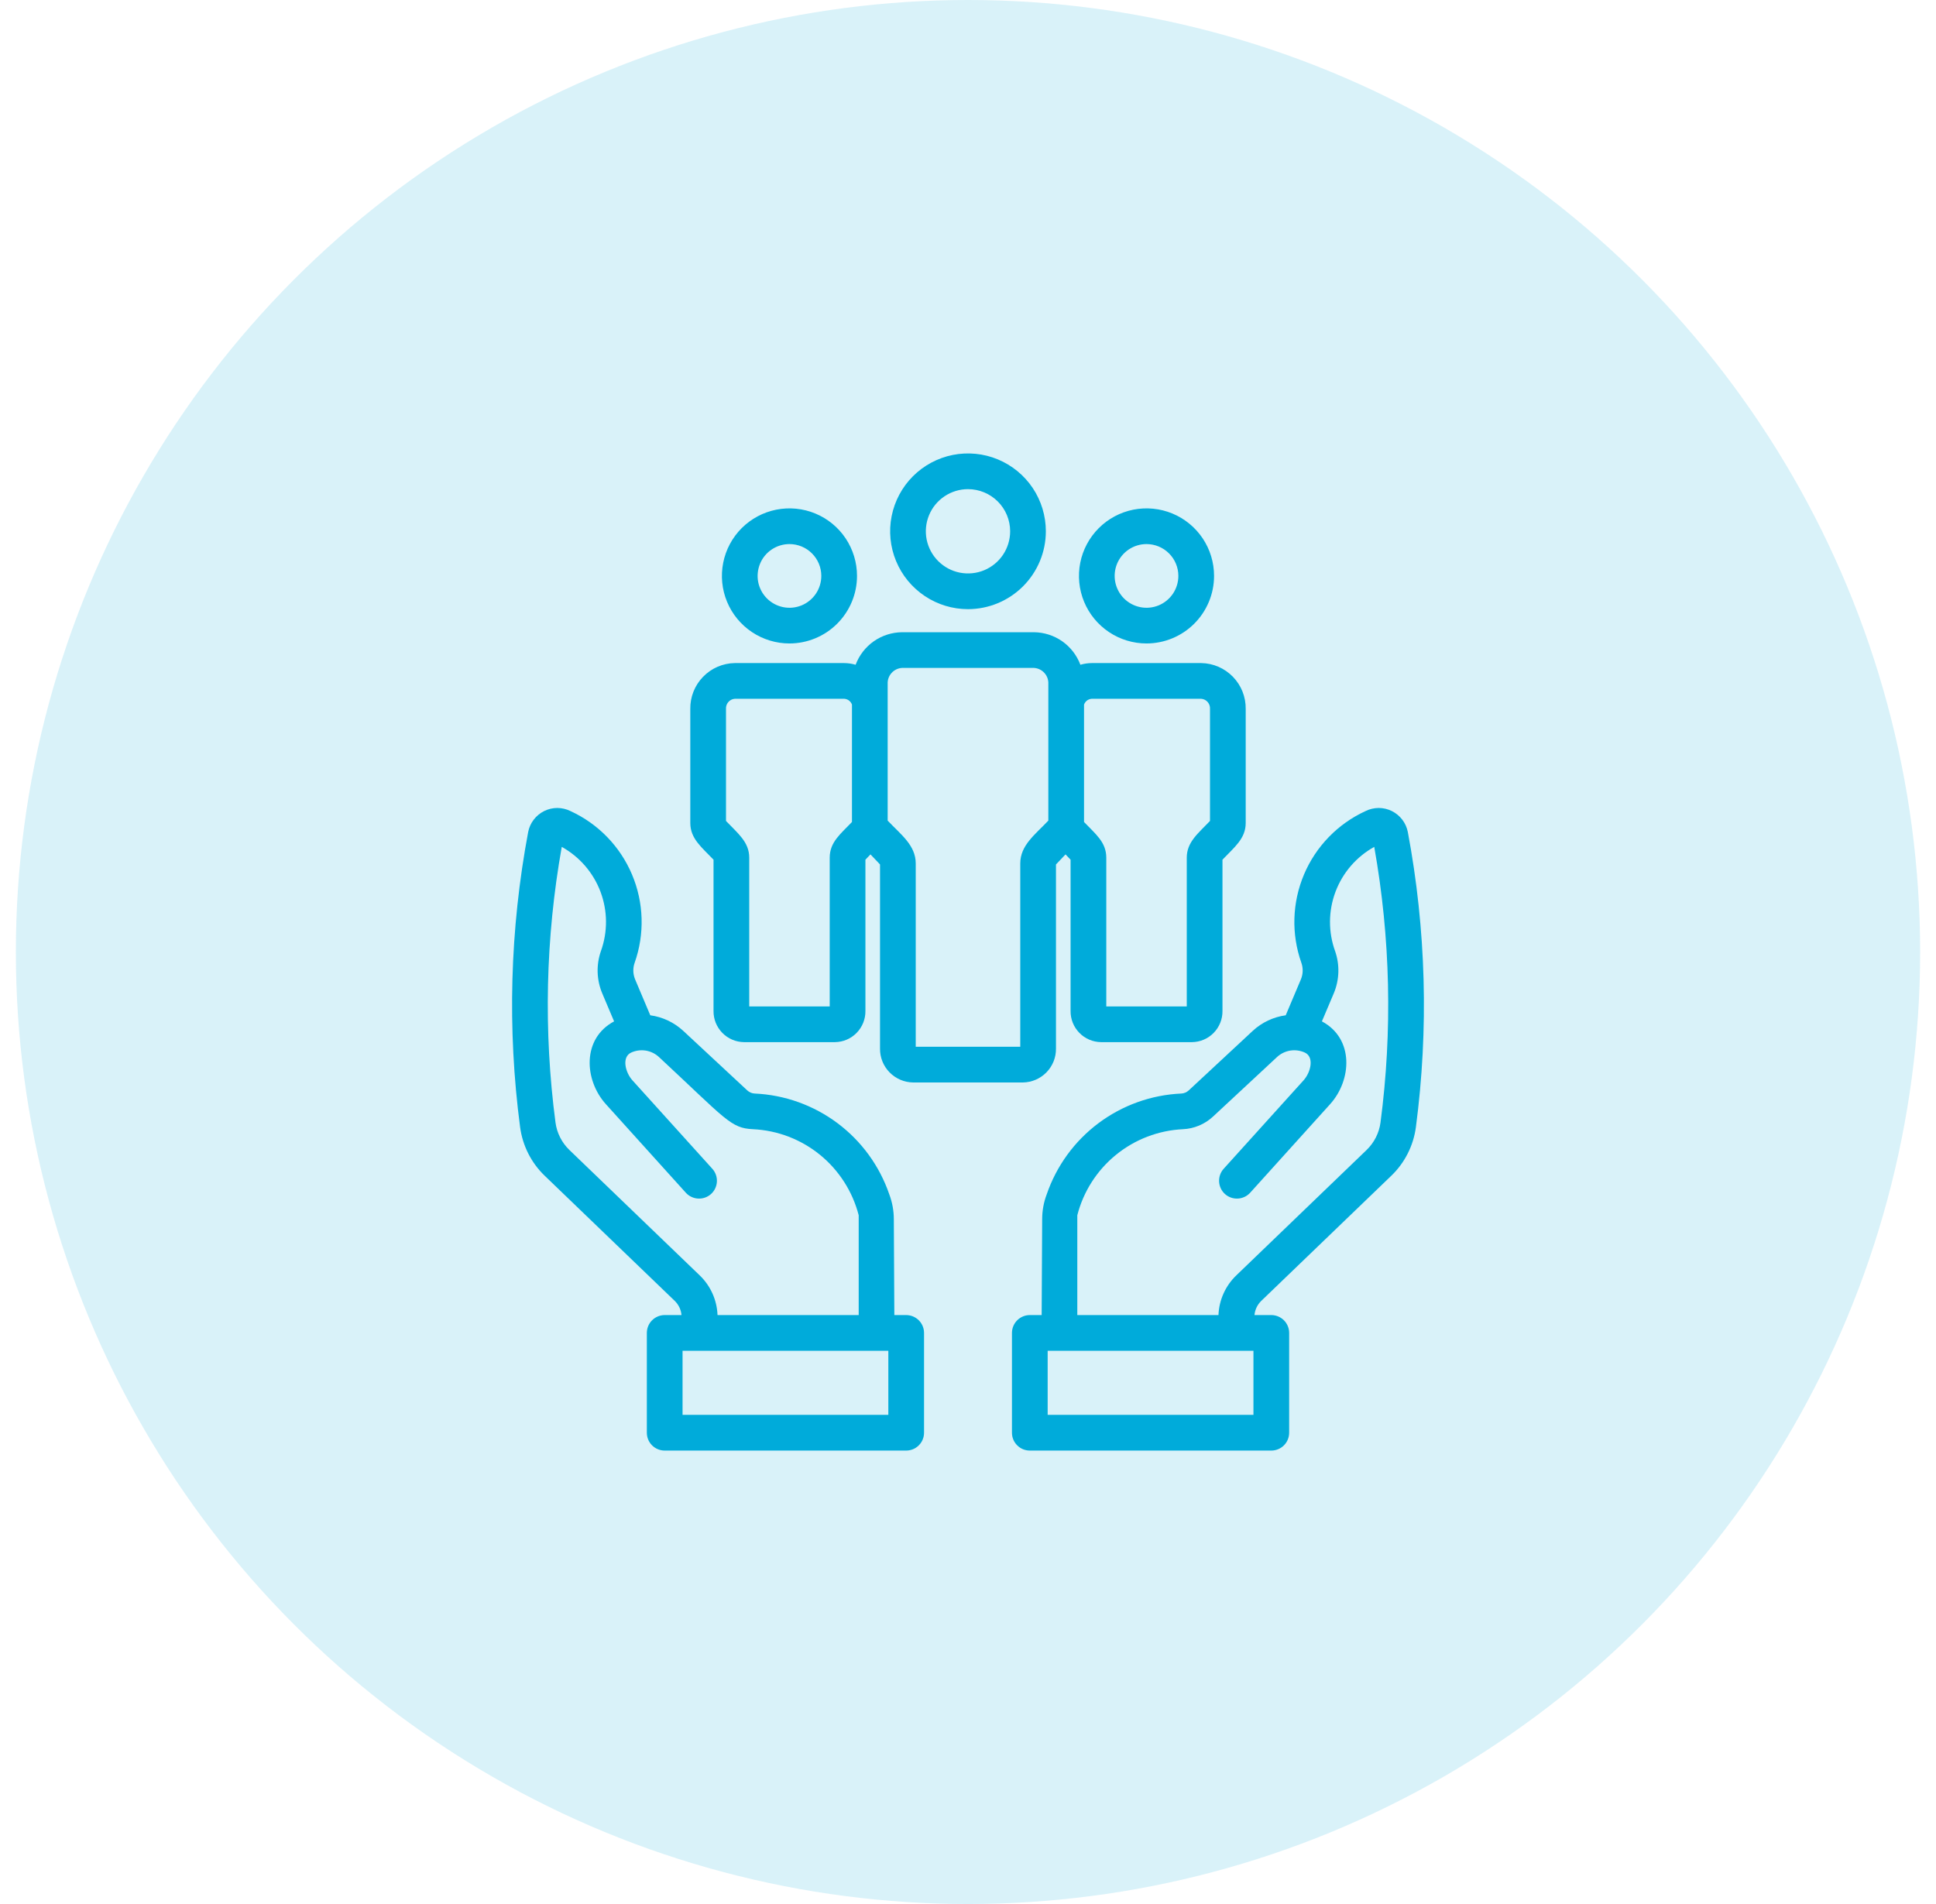 <svg width="61" height="60" viewBox="0 0 61 60" fill="none" xmlns="http://www.w3.org/2000/svg">
<circle opacity="0.15" cx="30.5" cy="30" r="30" fill="#00ABDA"/>
<path d="M30.5 19.196C30.015 19.196 29.541 19.052 29.137 18.782C28.734 18.512 28.419 18.129 28.234 17.681C28.048 17.233 27.999 16.74 28.094 16.264C28.189 15.788 28.422 15.351 28.765 15.008C29.108 14.665 29.546 14.431 30.021 14.336C30.497 14.242 30.991 14.29 31.439 14.476C31.887 14.662 32.27 14.976 32.54 15.379C32.809 15.783 32.953 16.257 32.953 16.742C32.953 17.393 32.694 18.016 32.234 18.476C31.774 18.936 31.151 19.195 30.5 19.196ZM30.5 15.414C30.237 15.414 29.981 15.492 29.762 15.638C29.544 15.784 29.373 15.991 29.273 16.234C29.172 16.477 29.146 16.744 29.197 17.001C29.249 17.259 29.375 17.496 29.561 17.681C29.747 17.867 29.983 17.994 30.241 18.045C30.499 18.096 30.766 18.07 31.008 17.97C31.251 17.869 31.459 17.699 31.605 17.48C31.75 17.262 31.828 17.005 31.828 16.742C31.828 16.39 31.688 16.052 31.439 15.803C31.19 15.555 30.852 15.414 30.5 15.414Z" fill="#00ABDA"/>
<path d="M36.125 20.277C35.704 20.277 35.292 20.152 34.942 19.918C34.592 19.684 34.319 19.352 34.158 18.963C33.997 18.574 33.955 18.146 34.037 17.733C34.119 17.32 34.322 16.941 34.62 16.643C34.917 16.346 35.297 16.143 35.709 16.061C36.122 15.979 36.55 16.021 36.939 16.182C37.328 16.343 37.661 16.616 37.895 16.966C38.129 17.316 38.253 17.727 38.253 18.148C38.253 18.713 38.028 19.254 37.629 19.653C37.23 20.052 36.689 20.276 36.125 20.277ZM36.125 17.145C35.926 17.145 35.732 17.204 35.567 17.314C35.402 17.424 35.273 17.581 35.197 17.764C35.121 17.948 35.102 18.15 35.14 18.344C35.179 18.539 35.275 18.718 35.415 18.858C35.555 18.998 35.734 19.094 35.929 19.133C36.124 19.172 36.325 19.152 36.509 19.076C36.692 19 36.849 18.871 36.959 18.706C37.069 18.541 37.128 18.347 37.128 18.148C37.128 17.882 37.022 17.627 36.834 17.439C36.646 17.251 36.391 17.145 36.125 17.145Z" fill="#00ABDA"/>
<path d="M24.875 20.277C24.454 20.277 24.042 20.152 23.692 19.918C23.342 19.684 23.069 19.352 22.908 18.963C22.747 18.574 22.705 18.146 22.787 17.733C22.869 17.32 23.072 16.941 23.369 16.643C23.667 16.346 24.047 16.143 24.459 16.061C24.872 15.979 25.3 16.021 25.689 16.182C26.078 16.343 26.411 16.616 26.645 16.966C26.878 17.316 27.003 17.727 27.003 18.148C27.003 18.713 26.778 19.254 26.379 19.653C25.98 20.052 25.439 20.276 24.875 20.277ZM24.875 17.145C24.676 17.145 24.482 17.204 24.317 17.314C24.152 17.424 24.023 17.581 23.948 17.764C23.872 17.948 23.852 18.15 23.89 18.344C23.929 18.539 24.025 18.718 24.165 18.858C24.305 18.998 24.484 19.094 24.679 19.133C24.874 19.172 25.075 19.152 25.259 19.076C25.442 19 25.599 18.871 25.709 18.706C25.819 18.541 25.878 18.347 25.878 18.148C25.878 17.882 25.772 17.627 25.584 17.439C25.396 17.251 25.141 17.145 24.875 17.145Z" fill="#00ABDA"/>
<path d="M37.849 20.895H34.401C34.279 20.896 34.158 20.914 34.041 20.948C33.929 20.65 33.73 20.392 33.47 20.209C33.209 20.026 32.899 19.927 32.581 19.923H28.419C28.101 19.927 27.791 20.026 27.53 20.209C27.27 20.392 27.071 20.65 26.959 20.948C26.842 20.914 26.721 20.896 26.599 20.895H23.151C22.773 20.901 22.414 21.057 22.151 21.329C21.888 21.6 21.744 21.965 21.75 22.343V25.934C21.75 26.431 22.113 26.702 22.482 27.091V31.859C22.479 32.116 22.579 32.364 22.759 32.548C22.938 32.732 23.184 32.837 23.441 32.84H26.309C26.566 32.837 26.812 32.732 26.991 32.548C27.171 32.364 27.271 32.116 27.268 31.859V27.091L27.427 26.924L27.728 27.241V33.042C27.724 33.322 27.832 33.592 28.028 33.792C28.223 33.992 28.489 34.107 28.769 34.111H32.231C32.511 34.107 32.777 33.992 32.972 33.792C33.168 33.592 33.276 33.322 33.272 33.042V27.241L33.573 26.924L33.732 27.091V31.859C33.729 32.116 33.829 32.364 34.009 32.548C34.188 32.732 34.434 32.837 34.691 32.84H37.559C37.816 32.837 38.062 32.732 38.241 32.548C38.421 32.364 38.521 32.116 38.518 31.859V27.091C38.886 26.702 39.25 26.431 39.25 25.934V22.343C39.256 21.965 39.112 21.6 38.849 21.329C38.586 21.057 38.227 20.901 37.849 20.895ZM26.143 27.027V31.715H23.607V27.027C23.607 26.53 23.242 26.258 22.875 25.87V22.343C22.869 22.263 22.895 22.185 22.947 22.124C22.998 22.064 23.072 22.026 23.151 22.02H26.599C26.653 22.023 26.705 22.042 26.749 22.074C26.792 22.107 26.825 22.151 26.844 22.202V25.89L26.845 25.902C26.491 26.276 26.143 26.532 26.143 27.027ZM32.147 27.21V32.986H28.853V27.21C28.853 26.638 28.392 26.306 27.969 25.86V21.555C27.962 21.428 28.005 21.303 28.09 21.209C28.174 21.114 28.293 21.056 28.419 21.048H32.581C32.708 21.056 32.826 21.114 32.91 21.209C32.995 21.303 33.038 21.428 33.031 21.555V25.86C32.608 26.306 32.147 26.638 32.147 27.21ZM38.125 25.87C37.758 26.258 37.393 26.53 37.393 27.027V31.715H34.857V27.027C34.857 26.532 34.509 26.276 34.155 25.902L34.156 25.89V22.203C34.175 22.152 34.208 22.107 34.251 22.074C34.295 22.042 34.347 22.023 34.401 22.02H37.849C37.928 22.026 38.002 22.064 38.053 22.124C38.105 22.185 38.131 22.263 38.125 22.343L38.125 25.87Z" fill="#00ABDA"/>
<path d="M44.358 26.217C44.33 26.076 44.27 25.943 44.183 25.829C44.096 25.715 43.983 25.622 43.854 25.558C43.725 25.494 43.583 25.461 43.44 25.461C43.296 25.462 43.154 25.495 43.025 25.559C42.152 25.96 41.461 26.672 41.087 27.557C40.713 28.441 40.683 29.433 41.003 30.338C41.063 30.507 41.059 30.692 40.991 30.857L40.511 31.994C40.123 32.047 39.761 32.218 39.474 32.483L37.454 34.362C37.39 34.421 37.307 34.456 37.221 34.46C36.276 34.502 35.367 34.828 34.61 35.395C33.854 35.961 33.286 36.743 32.98 37.637C32.886 37.885 32.838 38.147 32.837 38.412L32.821 41.441H32.447C32.298 41.441 32.155 41.501 32.05 41.606C31.944 41.712 31.885 41.855 31.885 42.004V45.148C31.885 45.298 31.944 45.441 32.05 45.546C32.155 45.652 32.298 45.711 32.447 45.711H40.057C40.206 45.711 40.349 45.652 40.455 45.546C40.56 45.441 40.619 45.298 40.619 45.148V42.004C40.619 41.855 40.56 41.712 40.455 41.606C40.349 41.501 40.206 41.441 40.057 41.441H39.526C39.542 41.273 39.616 41.116 39.737 40.997L43.839 37.049C44.262 36.642 44.534 36.103 44.612 35.522C45.02 32.426 44.934 29.286 44.358 26.217ZM39.494 44.586H33.01V42.566H39.494V44.586ZM43.497 35.375C43.453 35.704 43.298 36.008 43.059 36.239L38.957 40.187C38.613 40.516 38.41 40.966 38.392 41.441H33.944V38.295C34.136 37.547 34.563 36.88 35.162 36.392C35.761 35.904 36.5 35.621 37.272 35.584C37.625 35.568 37.961 35.427 38.22 35.186L40.24 33.307C40.354 33.202 40.497 33.133 40.65 33.107C40.803 33.082 40.96 33.102 41.102 33.164C41.42 33.298 41.303 33.789 41.073 34.044L38.553 36.834C38.454 36.945 38.404 37.091 38.412 37.239C38.42 37.387 38.486 37.526 38.596 37.626C38.706 37.725 38.851 37.777 39 37.77C39.148 37.763 39.288 37.698 39.388 37.589L41.908 34.797C42.597 34.035 42.667 32.727 41.651 32.186L42.028 31.295C42.202 30.875 42.217 30.406 42.068 29.976C41.849 29.371 41.852 28.708 42.078 28.105C42.304 27.502 42.737 27 43.3 26.687C43.811 29.556 43.878 32.486 43.497 35.375Z" fill="#00ABDA"/>
<path d="M16.388 35.522C16.466 36.103 16.738 36.642 17.161 37.049L21.263 40.997C21.384 41.116 21.458 41.273 21.473 41.441H20.943C20.794 41.441 20.651 41.501 20.545 41.606C20.44 41.712 20.381 41.855 20.381 42.004V45.148C20.381 45.298 20.44 45.441 20.545 45.546C20.651 45.652 20.794 45.711 20.943 45.711H28.552C28.702 45.711 28.845 45.652 28.95 45.546C29.056 45.441 29.115 45.298 29.115 45.148V42.004C29.115 41.855 29.056 41.712 28.95 41.606C28.845 41.501 28.702 41.441 28.552 41.441H28.179L28.163 38.412C28.162 38.147 28.113 37.885 28.02 37.637C27.714 36.743 27.146 35.961 26.39 35.395C25.633 34.828 24.724 34.502 23.779 34.46C23.692 34.456 23.61 34.421 23.546 34.362L21.526 32.483C21.239 32.218 20.877 32.047 20.489 31.994L20.009 30.857C19.942 30.692 19.937 30.507 19.997 30.338C20.317 29.433 20.287 28.441 19.913 27.557C19.539 26.672 18.848 25.96 17.975 25.559C17.846 25.495 17.704 25.462 17.56 25.461C17.416 25.461 17.275 25.494 17.146 25.558C17.017 25.622 16.904 25.715 16.817 25.829C16.729 25.943 16.67 26.076 16.642 26.217C16.066 29.286 15.98 32.426 16.388 35.522ZM21.506 42.566H27.99V44.586H21.506V42.566ZM17.7 26.687C18.263 27 18.696 27.502 18.922 28.105C19.148 28.708 19.151 29.371 18.932 29.976C18.783 30.406 18.798 30.875 18.972 31.295L19.349 32.186C18.333 32.727 18.403 34.035 19.092 34.797L21.612 37.589C21.712 37.698 21.852 37.763 22 37.77C22.149 37.777 22.294 37.725 22.404 37.626C22.514 37.526 22.58 37.387 22.588 37.239C22.596 37.091 22.546 36.945 22.447 36.834L19.927 34.044C19.697 33.789 19.58 33.298 19.898 33.164C20.04 33.102 20.197 33.082 20.35 33.107C20.503 33.133 20.646 33.202 20.76 33.307C22.888 35.286 23.02 35.552 23.728 35.584C24.5 35.621 25.239 35.904 25.838 36.392C26.436 36.88 26.863 37.547 27.056 38.295V41.441H22.608C22.59 40.966 22.387 40.516 22.043 40.187L17.941 36.239C17.702 36.008 17.547 35.704 17.503 35.375C17.122 32.486 17.189 29.556 17.7 26.687Z" fill="#00ABDA"/>
</svg>
